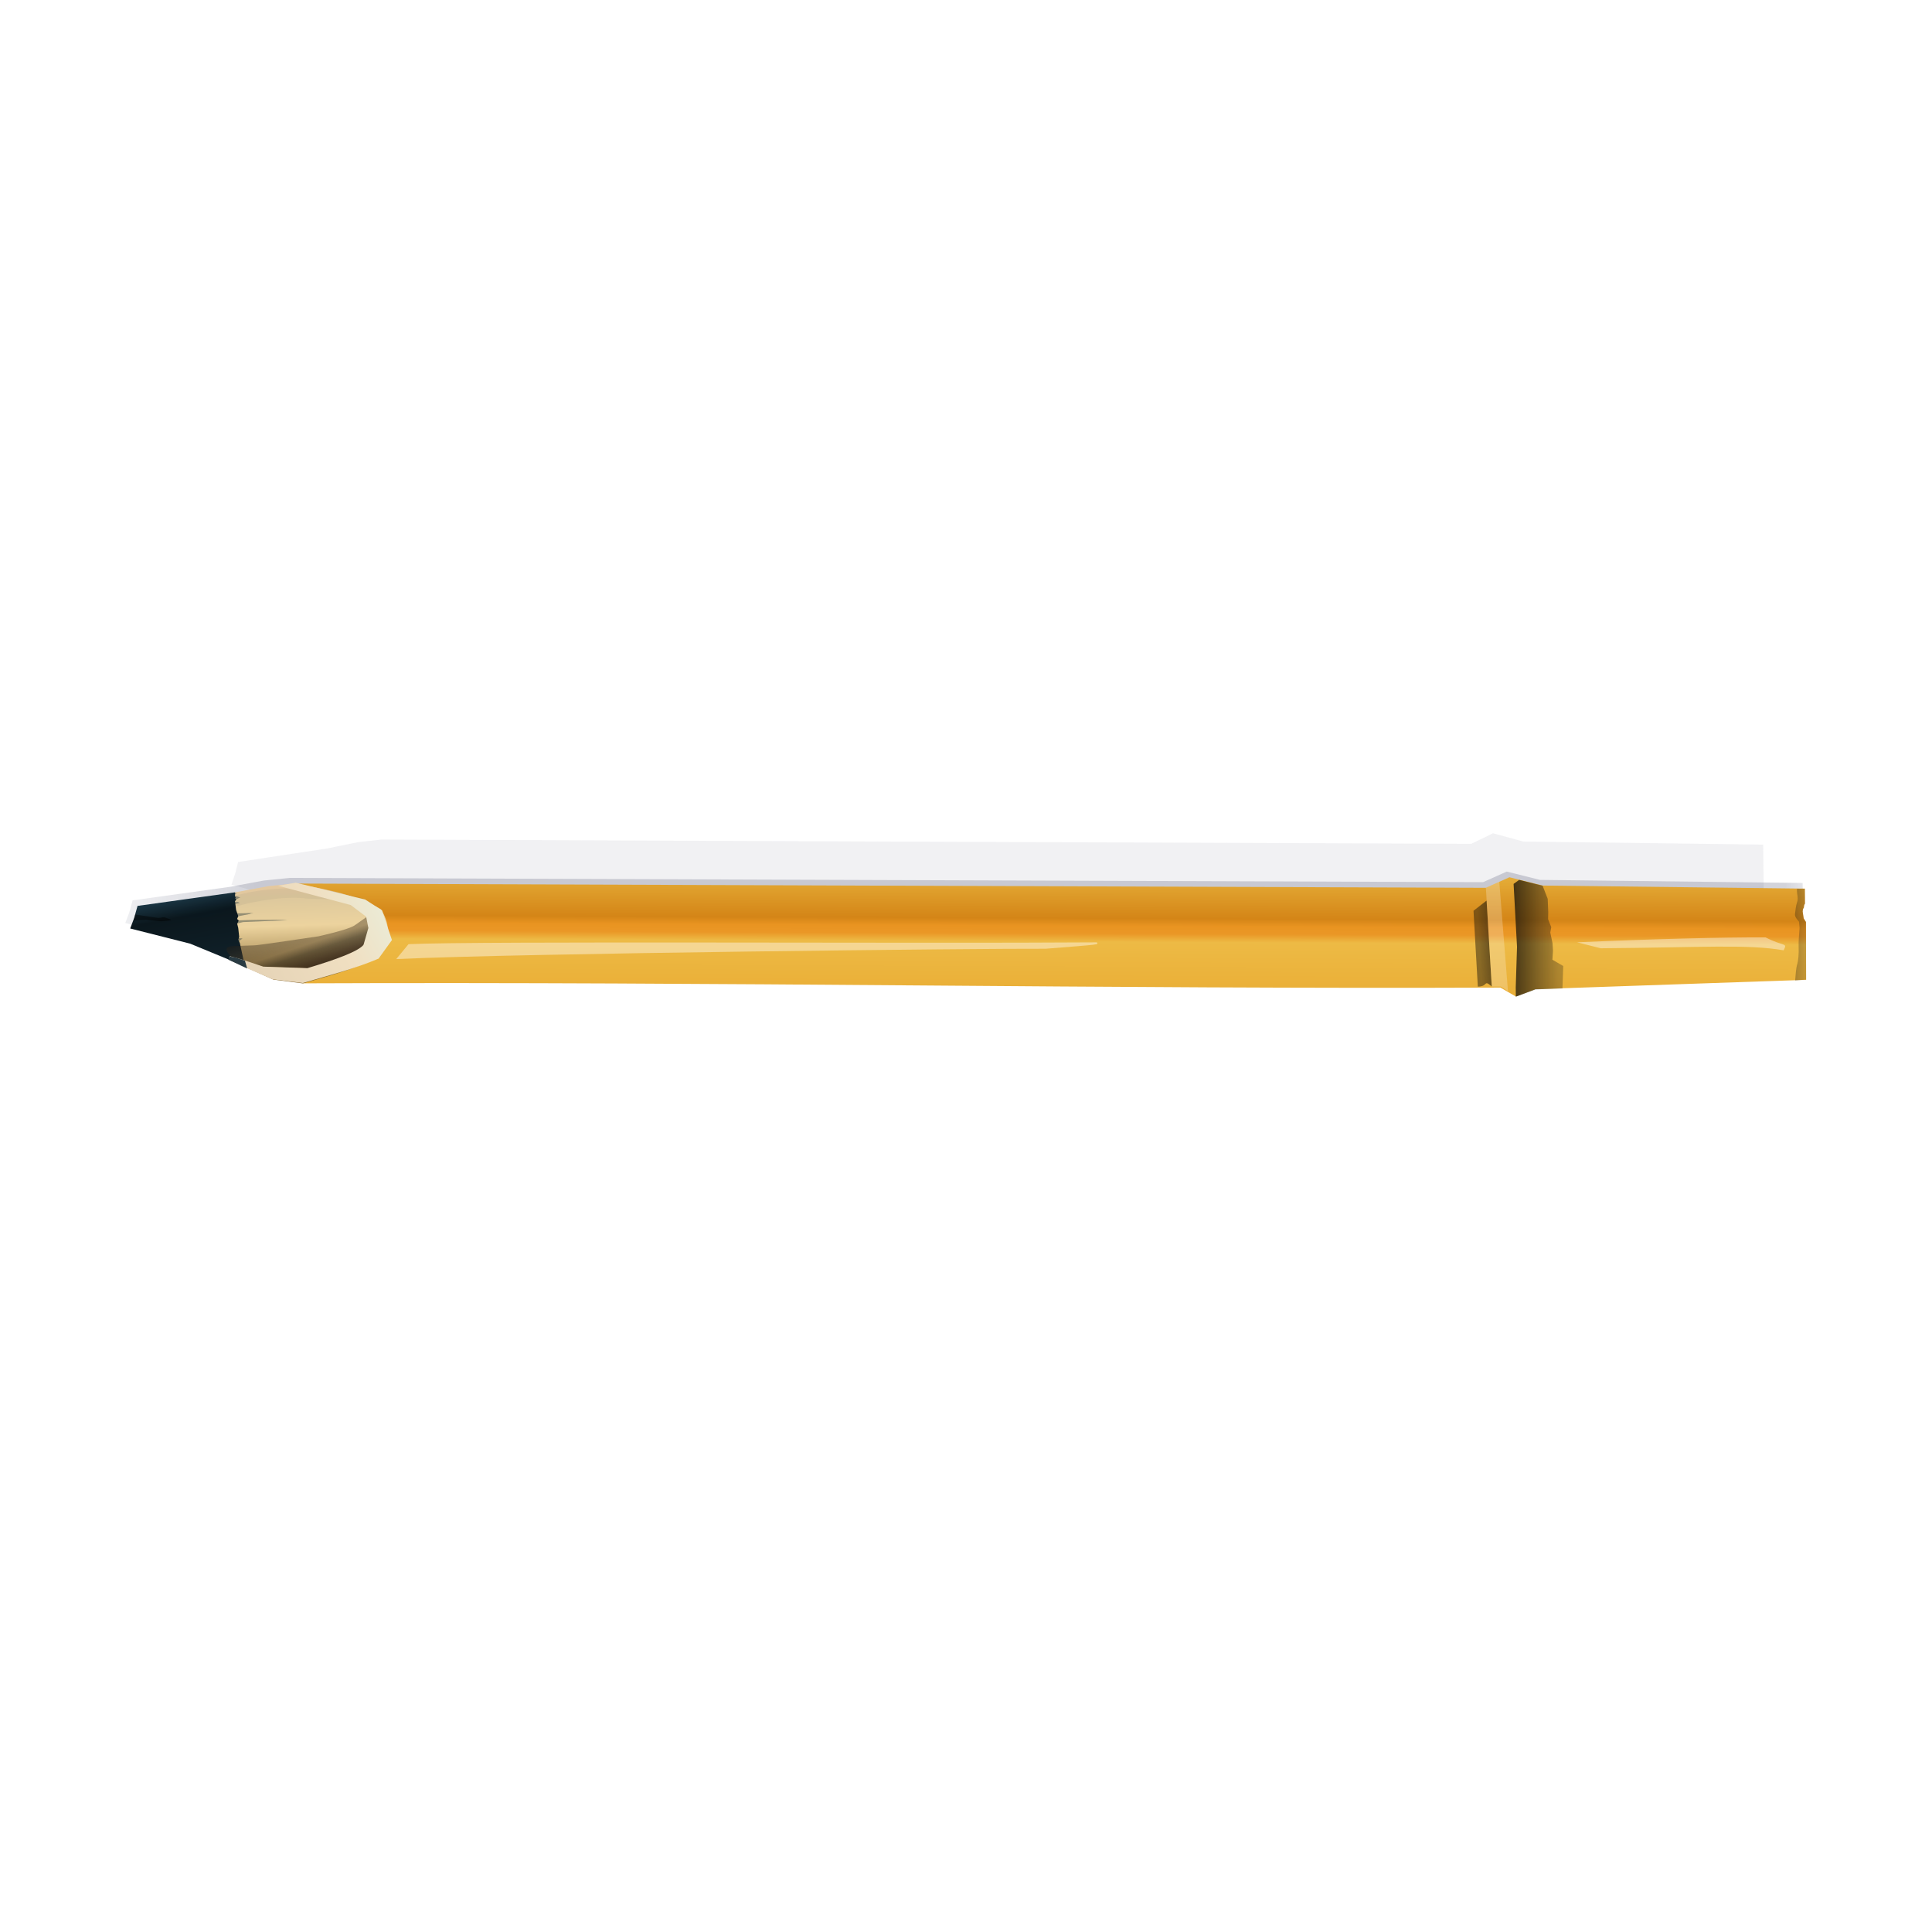 <?xml version="1.0" encoding="UTF-8"?>
<!-- Created with Inkscape (http://www.inkscape.org/) -->
<svg width="200" height="200" version="1.1" viewBox="0 0 52.917 52.917" xmlns="http://www.w3.org/2000/svg" xmlns:cc="http://creativecommons.org/ns#" xmlns:dc="http://purl.org/dc/elements/1.1/" xmlns:rdf="http://www.w3.org/1999/02/22-rdf-syntax-ns#" xmlns:xlink="http://www.w3.org/1999/xlink">
 <defs>
  <linearGradient id="linearGradient3410" x1="48.963" x2="49.378" y1="24.27" y2="24.275" gradientTransform="translate(.092 245.39)" gradientUnits="userSpaceOnUse">
   <stop stop-color="#1c150a" stop-opacity=".379" offset="0"/>
   <stop stop-color="#4d3c1c" stop-opacity=".247" offset="1"/>
  </linearGradient>
  <linearGradient id="linearGradient2720" x1="7.381" x2="11.297" y1="26.068" y2="23.893" gradientTransform="translate(.092 245.39)" gradientUnits="userSpaceOnUse">
   <stop stop-color="#e6d4b7" offset="0"/>
   <stop stop-color="#f0dfc1" offset=".536"/>
   <stop stop-color="#ebebd6" offset=".861"/>
   <stop stop-color="#e2eadc" offset="1"/>
  </linearGradient>
  <linearGradient id="linearGradient2732" x1="8.325" x2="8.859" y1="23.858" y2="25.438" gradientTransform="translate(.092 245.39)" gradientUnits="userSpaceOnUse">
   <stop stop-color="#261d14" stop-opacity=".369" offset="0"/>
   <stop stop-color="#5c4a2f" stop-opacity=".475" offset=".394"/>
   <stop stop-color="#221c12" stop-opacity=".566" offset=".534"/>
   <stop stop-color="#25180f" stop-opacity=".703" offset=".698"/>
   <stop stop-color="#1f1612" stop-opacity=".89" offset="1"/>
  </linearGradient>
  <linearGradient id="linearGradient2835" x1="40.423" x2="40.814" y1="24.57" y2="24.545" gradientTransform="translate(.092 245.39)" gradientUnits="userSpaceOnUse">
   <stop stop-color="#2e230e" stop-opacity=".522" offset="0"/>
   <stop stop-color="#221a0b" stop-opacity=".685" offset="1"/>
  </linearGradient>
  <linearGradient id="linearGradient2695" x1="41.365" x2="42.597" y1="24.38" y2="24.38" gradientTransform="translate(.092 245.39)" gradientUnits="userSpaceOnUse">
   <stop stop-color="#1c160a" stop-opacity=".79" offset="0"/>
   <stop stop-color="#433517" stop-opacity=".37" offset="1"/>
  </linearGradient>
  <linearGradient id="linearGradient2816" x1="5.637" x2="6.079" y1="22.961" y2="25.347" gradientTransform="translate(.092 245.39)" gradientUnits="userSpaceOnUse">
   <stop stop-color="#1f4051" offset="0"/>
   <stop stop-color="#0b171d" offset=".286"/>
   <stop stop-color="#11232c" offset="1"/>
  </linearGradient>
  <linearGradient id="linearGradient2760" x1="37.51" x2="37.889" y1="85.641" y2="97.607" gradientTransform="matrix(.265 0 0 .265 .092 245.39)" gradientUnits="userSpaceOnUse">
   <stop stop-color="#e8c79f" offset="0"/>
   <stop stop-color="#dec99d" offset=".182"/>
   <stop stop-color="#ecd39e" offset=".404"/>
   <stop stop-color="#6b4c13" offset="1"/>
  </linearGradient>
  <linearGradient id="linearGradient2677" x1="121.18" x2="121.13" y1="85.834" y2="97.541" gradientTransform="matrix(.265 0 0 .265 .092 245.39)" gradientUnits="userSpaceOnUse">
   <stop stop-color="#e4ab36" offset="0"/>
   <stop stop-color="#d48517" offset=".357"/>
   <stop stop-color="#e99421" offset=".425"/>
   <stop stop-color="#ea9726" offset=".491"/>
   <stop stop-color="#edba45" offset=".564"/>
   <stop stop-color="#eaaf37" offset="1"/>
  </linearGradient>
  <linearGradient id="linearGradient3323" x1="9.641" x2="185.37" y1="76.521" y2="76.521" gradientTransform="translate(-6.296 -61.999)" gradientUnits="userSpaceOnUse">
   <stop stop-color="#34395a" stop-opacity=".071" offset="0"/>
   <stop stop-color="#34395a" stop-opacity=".215" offset=".083"/>
   <stop stop-color="#34395a" stop-opacity=".215" offset=".983"/>
   <stop stop-color="#34395a" stop-opacity=".075" offset="1"/>
  </linearGradient>
  <filter id="filter3355" x="-.026" y="-.361" width="1.051" height="1.722" color-interpolation-filters="sRGB">
   <feGaussianBlur stdDeviation="1.858"/>
  </filter>
  <linearGradient id="linearGradient3331" x1="145.76" x2="146.3" y1="77.052" y2="92.52" gradientUnits="userSpaceOnUse">
   <stop stop-color="#34395a" stop-opacity=".071" offset="0"/>
   <stop stop-color="#34395a" stop-opacity=".215" offset=".126"/>
   <stop stop-color="#34395a" stop-opacity=".215" offset=".473"/>
   <stop stop-color="#34395a" stop-opacity=".075" offset="1"/>
  </linearGradient>
  <filter id="filter3375" x="-.025" y="-.348" width="1.05" height="1.696" color-interpolation-filters="sRGB">
   <feGaussianBlur stdDeviation="1.789"/>
  </filter>
 </defs>
 <g transform="translate(0 -244.08)">
  <path transform="matrix(.242 0 0 .265 3.735 248.26)" d="m153.54 70.348-2.447 1.094l-123.35-0.441-2.654 0.27c-2.838 0.521-3.165 0.59-3.467 0.65v-0.004l-10.105 1.404-0.348 1.248-0.412 1.092 6.203 1.57 3.973 1.639c1.3e-5 8e-4 -1.4e-5 0.001 0 2e-3l4.654 2.078 3.043 0.391c0.011-0.003 0.024-0.006 0.035-0.01 44.202-0.179 83.163 0.61 123.94 0.441l1.596 0.924 2.019-0.756 28.031-0.973-0.127-9.445-27.146-0.316z" fill="url(#linearGradient3331)" filter="url(#filter3375)"/>
  <path transform="matrix(.265 0 0 .265 2.248 265.74)" d="m147.25 8.349-2.447 1.094-123.35-0.441-2.654 0.27c-2.838 0.521-3.165 0.59-3.467 0.65v-0.004l-10.105 1.404-0.348 1.248-0.412 1.092 6.203 1.57 3.973 1.639c1.3e-5 8e-4 -1.4e-5 0.001 0 2e-3l4.654 2.078 3.043 0.391c0.011-0.003 0.024-0.006 0.035-0.01 44.202-0.179 83.163 0.61 123.94 0.441l1.596 0.924 2.019-0.756 28.031-0.973-0.127-9.445-27.146-0.316z" fill="url(#linearGradient3323)" filter="url(#filter3355)"/>
  <path d="m8.06 268.28 1.599 0.786-0.008 0.977-1.354 0.97c11.698-0.048 22.008 0.161 32.799 0.117l0.422 0.244 0.534-0.2 7.417-0.257-0.004-1.583-0.062-0.103-0.03-0.188 0.01-0.064 0.029-0.049c-0.006-0.022-0.006-0.032 0.01-0.07l0.015-0.033-0.002-0.408-7.183-0.084-0.909-0.227-0.647 0.289z" fill="url(#linearGradient2677)"/>
  <path d="m7.358 268.35c-0.931 0.171-1.137 0.214-1.137 0.214-0.115 1.462 0.021 0.803 0.038 1.798l1.231 0.55 0.805 0.103c0.727-0.215 1.695-0.435 2.108-0.839 0.349-0.357 0.242-0.884 0.025-1.194-0.591-0.339-1.218-0.505-2.368-0.703z" fill="url(#linearGradient2760)"/>
  <path d="m6.496 268.54c-0.029 0.023-0.103 0.055-0.103 0.07 4.4e-5 0.017 0.068 0.012 0.099 0.02 0.021 6e-3 0.042 0.016 0.042 0.016l0.049 0.011-0.272 0.134 0.207-4e-3 0.05 0.025-0.225 0.045 0.074 0.236c0.109 7e-3 0.414-4e-3 0.52-0.01 0.037-2e-3 -0.098 0.015-0.08 0.028l-0.426 0.084 0.107 0.094c0.156-0.011 1.072-0.032 1.338-5e-3l-1.217 0.051-0.343 0.082 0.152 0.354 0.174 0.013c-0.033 0.038-0.124 0.046-0.098 0.182l-0.084 0.163-0.831-0.268-1.439-0.391-0.093-0.314 0.129-0.276z" fill="#132833" fill-opacity=".384"/>
  <path d="m6.441 268.52-0.004 0.115 0.022 0.025-0.018 0.027 0.031 0.022-0.014 0.027-0.021 0.029 0.03 0.24 0.059 0.169-0.033 0.077 0.043 0.038-0.012 0.038-0.028 0.053 0.029 0.115 0.026 0.245-0.024 0.079 0.042 0.091 0.139 0.635-1.501-0.619-1.641-0.415 0.109-0.289 0.092-0.33z" fill="url(#linearGradient2816)"/>
  <path d="m41.457 268.29 0.094 1.724-0.035 1.11 0.003 0.255 0.536-0.199 0.74-0.027 0.021-0.614-0.296-0.173 0.016-0.248-0.014-0.21-0.06-0.285 0.027-0.148-0.087-0.218 0.004-0.198-0.015-0.361-0.139-0.358l-0.643-0.16z" fill="url(#linearGradient2695)"/>
  <path d="m40.859 271.1c-0.234-0.202-0.09 2e-3 -0.382 3e-3l-0.118-2.078 0.358-0.278" fill="url(#linearGradient2835)"/>
  <path d="m41.065 268.23 0.238 2.999-0.194-0.128-0.25 9.8e-4 -0.161-2.708z" fill="#fff" fill-opacity=".233"/>
  <path d="m9.707 269.43c-0.178 0.119-0.982 0.295-0.982 0.295s-1.74 0.261-1.762 0.248l-0.596 0.021c-0.337 0.025-0.046 0.249-0.051 0.296l0.876 0.267 1.228 0.047c0.934-0.109 1.235-0.092 1.536-0.638 0.112-0.171 0.356-0.456 0.161-0.823" fill="url(#linearGradient2732)"/>
  <path d="m8.373 268.69c-0.514-0.085-1.679 0.09-2.177 0.324-0.936 0.44-1.52 0.069-1.52 0.048-9.4e-5 -0.021 0.484-0.173 2.116-0.534 0.593-0.131 1.817-0.192 2.426-0.012 0.414 0.123 0.615 0.084 0.814 0.227z" fill="#11232c" fill-opacity=".05" style="paint-order:normal"/>
  <path d="m7.616 268.34 0.484-0.083 1.902 0.461 0.295 0.189 0.166 0.106 0.272 0.815-0.366 0.508c-0.647 0.278-1.384 0.463-2.074 0.668l-0.826-0.101-0.761-0.33-0.443-0.209s-0.004-0.069 0.033-0.097c0.01-8e-3 0.044 0.023 0.061 0.023 0.083 0 0.851 0.266 0.851 0.266l1.211 0.041c0.805-0.241 1.39-0.46 1.536-0.638l0.132-0.461-0.06-0.31-0.422-0.319z" fill="url(#linearGradient2720)"/>
  <path d="m11.19 269.94c1.971-0.089 13.962-0.013 18.854-0.049 0.03 0.068 0.149 0.05-1.406 0.175-1.572-0.01-14.338 0.121-17.786 0.283z" fill="#fff" fill-opacity=".42"/>
  <path d="m43.197 269.89c1.971-0.089 3.988-0.14 5.161-0.135 0.526 0.266 0.601 0.135 0.496 0.354-1.01-0.173-2.218-0.077-5.011-0.056z" fill="#fff" fill-opacity=".42"/>
  <path d="m3.705 269.13 0.62 0.091c0.126 1e-3 0.136-0.043 0.246 7e-3 0.083 0.037 0.276 0.055-0.167 0.086l-0.405-0.041-0.341 0.019z" fill-opacity=".447"/>
  <path d="m6.294 270.27c-0.037 0.028-0.033 0.097-0.033 0.097l0.403 0.19 0.106 0.05-0.061-0.214c-0.212-0.072-0.29-0.1-0.354-0.1-0.018 0-0.051-0.03-0.061-0.023z" fill="#152c38" fill-opacity=".904" style="paint-order:normal"/>
  <path d="m49.433 268.42-0.215 3e-3c-0.007 0.172 0.051 0.247-2.65e-4 0.382-0.024 0.064-0.043 0.221-0.054 0.313-0.01 0.088 0.098 0.188 0.111 0.206l0.015 0.168c-0.013 0.228-0.031 0.333-0.025 0.526 0.006 0.186-6e-3 0.375-0.046 0.496-0.02 0.061-0.042 0.29-0.05 0.421l0.301-0.025-0.006-1.581-0.063-0.091-0.027-0.192 0.01-0.061 0.029-0.07c-0.005-0.065 0.022-0.07 0.028-0.085z" fill="url(#linearGradient3410)"/>
 </g>
</svg>
